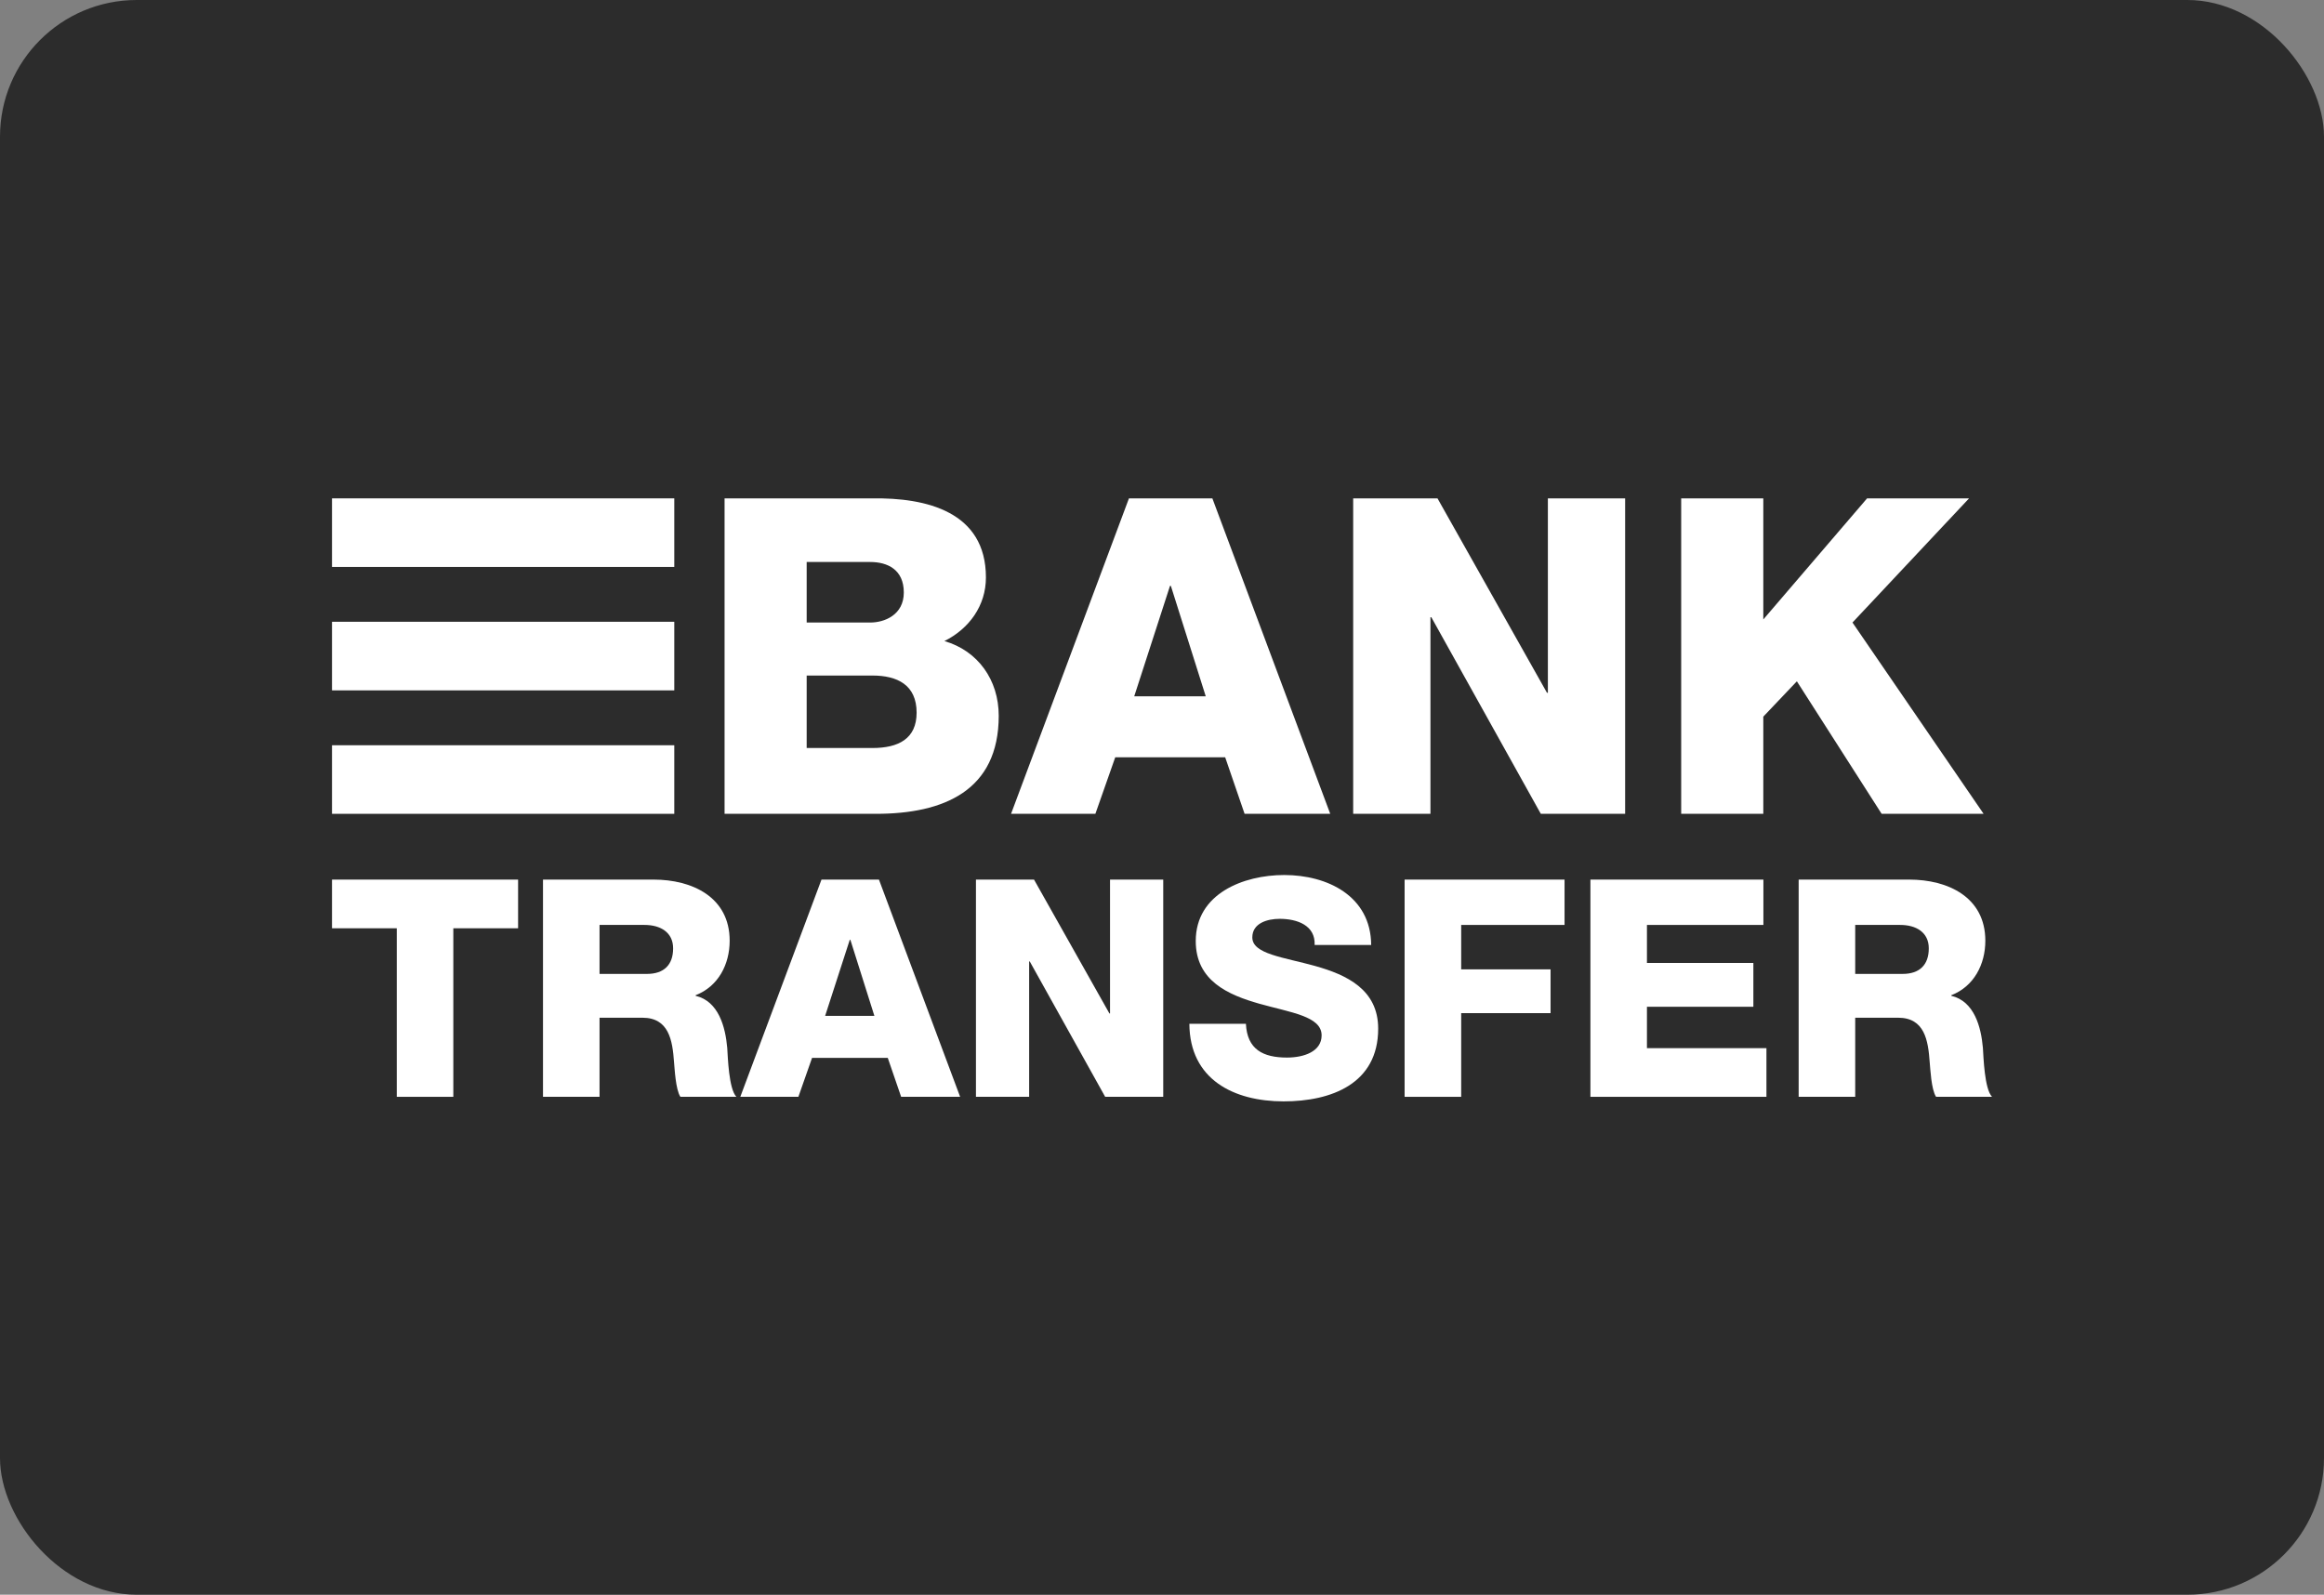 <svg width="102" height="70" viewBox="0 0 102 70" fill="none" xmlns="http://www.w3.org/2000/svg">
<rect x="0" y="0" width="102" height="70" fill="#808080" stroke="none"/>
<rect width="102" height="70" rx="6" fill="#2C2C2C"/>
<path d="M31.801 21.877H38.273C40.656 21.838 43.272 22.459 43.272 25.348C43.272 26.589 42.535 27.598 41.45 28.14C42.923 28.567 43.834 29.847 43.834 31.418C43.834 34.715 41.411 35.723 38.447 35.723H31.801V21.877ZM35.405 27.326H38.195C38.815 27.326 39.668 26.996 39.668 26.008C39.668 24.999 38.95 24.669 38.195 24.669H35.405V27.326ZM35.405 32.834H38.292C39.435 32.834 40.23 32.426 40.23 31.282C40.23 30.06 39.377 29.653 38.292 29.653H35.405V32.834Z" fill="white"/>
<path d="M49.549 21.877H53.211L58.384 35.723H54.625L53.773 33.241H48.948L48.076 35.723H44.375L49.549 21.877ZM49.781 30.565H52.92L51.389 25.717H51.351L49.781 30.565Z" fill="white"/>
<path d="M59.391 21.877H63.092L67.897 30.41H67.936V21.877H71.327V35.723H67.626L62.821 27.094H62.782V35.723H59.391V21.877Z" fill="white"/>
<path d="M73.787 21.877H77.391V27.191L81.945 21.877H86.421L81.305 27.326L87.06 35.723H82.585L78.864 29.906L77.391 31.457V35.723H73.787V21.877L73.787 21.877Z" fill="white"/>
<path d="M22.739 40.747H19.896V48.145H17.415V40.747H14.572V38.61H22.739V40.747Z" fill="white"/>
<path d="M23.832 38.61H28.689C30.37 38.61 32.025 39.371 32.025 41.294C32.025 42.323 31.532 43.297 30.531 43.685V43.711C31.545 43.952 31.838 45.087 31.918 45.995C31.945 46.396 31.985 47.798 32.319 48.145H29.863C29.65 47.825 29.61 46.89 29.583 46.623C29.516 45.661 29.356 44.673 28.195 44.673H26.314V48.145H23.832V38.61ZM26.314 42.75H28.395C29.143 42.75 29.543 42.349 29.543 41.628C29.543 40.921 28.983 40.6 28.289 40.6H26.314C26.314 40.6 26.314 42.75 26.314 42.75Z" fill="white"/>
<path d="M36.055 38.61H38.577L42.14 48.145H39.551L38.964 46.436H35.641L35.041 48.145H32.492L36.055 38.61ZM36.215 44.593H38.377L37.323 41.254H37.296L36.215 44.593Z" fill="white"/>
<path d="M42.834 38.61H45.383L48.692 44.486H48.719V38.61H51.054V48.145H48.506L45.196 42.203H45.169V48.145H42.834V38.61Z" fill="white"/>
<path d="M54.683 44.94C54.737 46.062 55.431 46.422 56.485 46.422C57.232 46.422 58.006 46.155 58.006 45.447C58.006 44.606 56.645 44.446 55.271 44.058C53.909 43.671 52.481 43.057 52.481 41.307C52.481 39.224 54.577 38.409 56.365 38.409C58.26 38.409 60.167 39.331 60.181 41.481H57.699C57.739 40.613 56.925 40.332 56.164 40.332C55.631 40.332 54.964 40.519 54.964 41.147C54.964 41.882 56.338 42.015 57.725 42.403C59.1 42.79 60.488 43.431 60.488 45.153C60.488 47.571 58.433 48.345 56.338 48.345C54.15 48.345 52.215 47.384 52.201 44.94H54.683V44.94Z" fill="white"/>
<path d="M61.648 38.61H68.668V40.6H64.131V42.55H68.054V44.472H64.131V48.145H61.648V38.61Z" fill="white"/>
<path d="M69.803 38.61H77.395V40.6H72.284V42.269H76.955V44.192H72.284V46.009H77.529V48.145H69.803L69.803 38.61Z" fill="white"/>
<path d="M78.943 38.61H83.8C85.482 38.61 87.136 39.371 87.136 41.294C87.136 42.323 86.643 43.297 85.642 43.685V43.711C86.656 43.952 86.95 45.087 87.029 45.995C87.056 46.396 87.096 47.798 87.43 48.145H84.974C84.76 47.825 84.721 46.89 84.694 46.623C84.627 45.661 84.468 44.673 83.307 44.673H81.425V48.145H78.943V38.61ZM81.425 42.75H83.507C84.254 42.75 84.654 42.349 84.654 41.628C84.654 40.921 84.094 40.6 83.4 40.6H81.425V42.75Z" fill="white"/>
<path d="M29.594 21.876H14.572V24.886H29.594V21.876Z" fill="white"/>
<path d="M29.594 32.713H14.572V35.723H29.594V32.713Z" fill="white"/>
<path d="M29.594 27.293H14.572V30.304H29.594V27.293Z" fill="white"/>
</svg>
